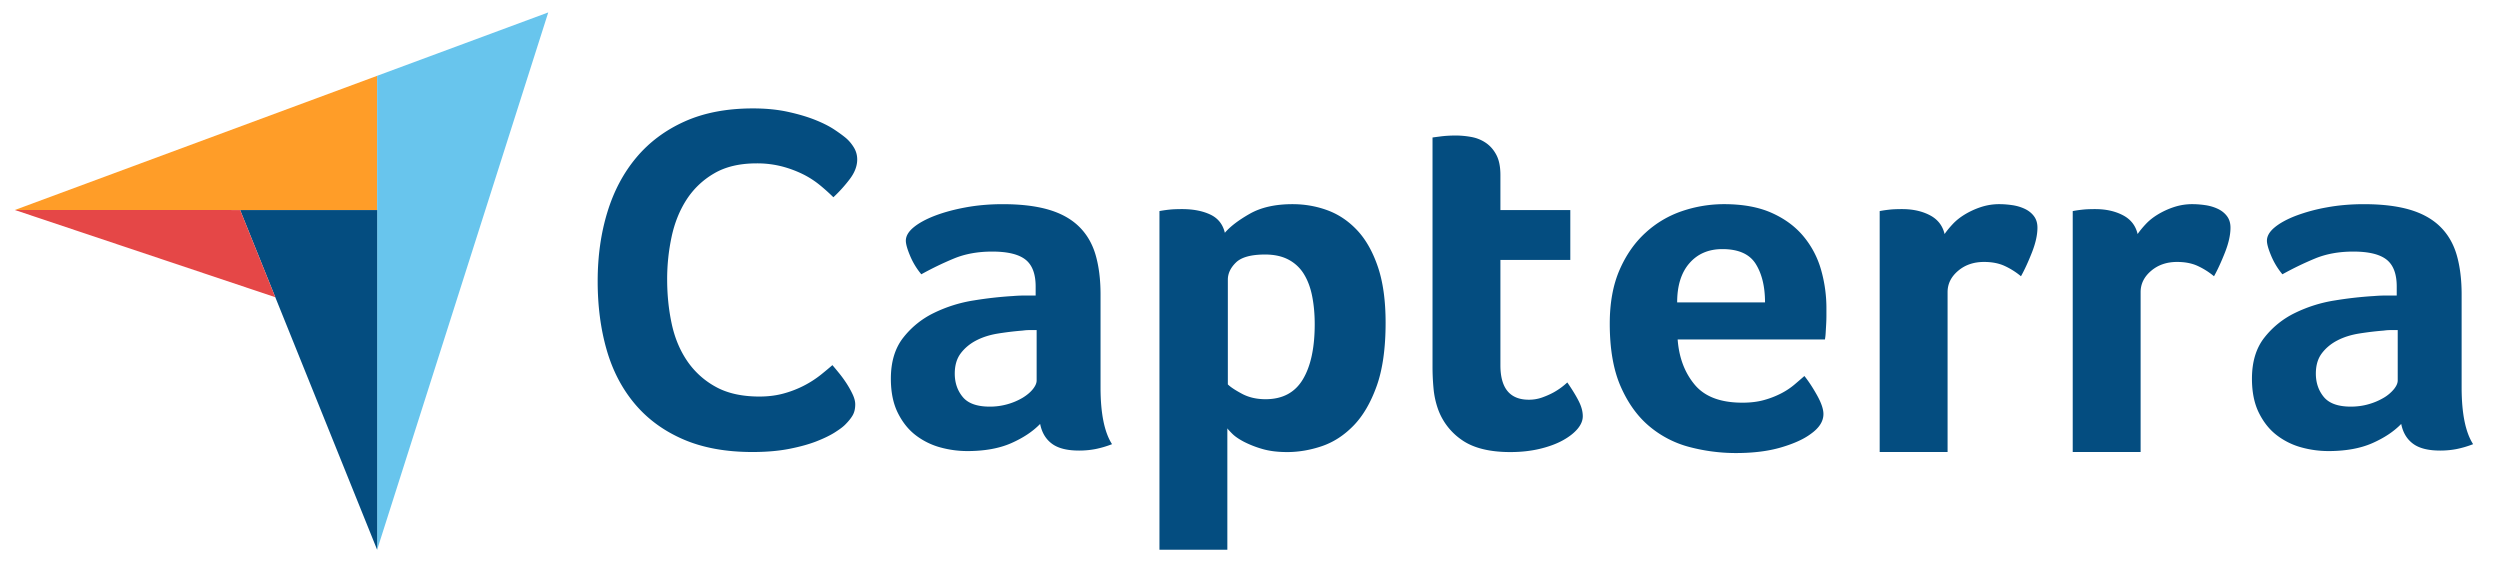 <svg xmlns="http://www.w3.org/2000/svg" width="211" height="48"><path d="m1.252 17.723 19.016.004 11.563.002V6.399L1.252 17.723Z" fill="#FF9D28"/><path d="M31.83 6.398v40.003L46.273 1.048l-14.441 5.35Z" fill="#68C5ED"/><path d="m31.83 17.729-11.562-.002 11.563 28.674V17.729Z" fill="#044D80"/><path d="m1.252 17.723 21.981 7.361-2.965-7.357-19.016-.004Z" fill="#E54747"/><path d="M71.302 35.87c-.168.167-.447.374-.838.622-.391.249-.9.497-1.529.746-.628.248-1.396.462-2.303.642-.908.18-1.948.27-3.12.27-2.262 0-4.217-.36-5.864-1.078-1.648-.717-3.01-1.72-4.084-3.003-1.075-1.285-1.864-2.803-2.366-4.557-.503-1.754-.754-3.68-.754-5.78 0-2.098.272-4.039.817-5.82.544-1.782 1.36-3.32 2.45-4.62 1.089-1.297 2.45-2.312 4.083-3.044 1.634-.732 3.553-1.098 5.76-1.098 1.088 0 2.073.097 2.952.29.88.193 1.647.421 2.304.683.656.263 1.2.539 1.633.829.433.29.76.532.985.725.25.221.467.483.649.787.181.304.272.636.272.994 0 .553-.21 1.105-.628 1.657a12 12 0 0 1-1.383 1.533 16.81 16.81 0 0 0-1.13-1.015 7.662 7.662 0 0 0-1.403-.911 9.365 9.365 0 0 0-1.76-.663 8.337 8.337 0 0 0-2.198-.27c-1.424 0-2.618.284-3.581.85a6.839 6.839 0 0 0-2.325 2.216c-.586.912-1.005 1.954-1.257 3.128a17.08 17.08 0 0 0-.376 3.584c0 1.298.125 2.541.377 3.728.25 1.188.683 2.238 1.298 3.149a6.905 6.905 0 0 0 2.408 2.195c.99.553 2.227.829 3.707.829.781 0 1.5-.097 2.157-.29a8.7 8.7 0 0 0 3.057-1.574c.377-.304.691-.566.943-.787.167.193.362.428.586.704.225.279.435.57.628.87.195.304.363.608.503.911.14.304.21.58.21.828 0 .36-.07.664-.21.912-.14.249-.363.525-.67.829Zm21.584-3.176c0 2.195.323 3.792.97 4.793a8.35 8.35 0 0 1-1.412.416 7.262 7.262 0 0 1-1.37.125c-1.011 0-1.777-.194-2.296-.583-.52-.389-.85-.945-.99-1.667-.619.64-1.433 1.18-2.444 1.626-1.011.443-2.248.666-3.708.666a8.608 8.608 0 0 1-2.275-.31 6.005 6.005 0 0 1-2.065-1.019c-.619-.47-1.124-1.101-1.517-1.89-.394-.79-.59-1.752-.59-2.888 0-1.412.344-2.562 1.032-3.448a7.335 7.335 0 0 1 2.592-2.098 11.829 11.829 0 0 1 3.37-1.06 32.419 32.419 0 0 1 3.33-.373c.337-.028.666-.042.99-.042h.906v-.759c0-1.068-.289-1.827-.864-2.276-.576-.45-1.51-.674-2.802-.674-1.209 0-2.283.194-3.224.583-.941.39-1.861.834-2.76 1.334a6.1 6.1 0 0 1-.948-1.563c-.239-.57-.358-.993-.358-1.271 0-.39.217-.764.653-1.126.435-.36 1.033-.687 1.791-.98.759-.29 1.629-.527 2.613-.708.983-.18 2.022-.27 3.118-.27 1.516 0 2.802.152 3.855.458 1.053.306 1.91.778 2.57 1.417.66.64 1.13 1.438 1.412 2.396.28.959.421 2.078.421 3.355v7.835Zm-5.393-4.835h-.59a4.17 4.17 0 0 0-.59.042 26.1 26.1 0 0 0-2.086.25c-.689.111-1.3.306-1.833.583-.534.278-.969.64-1.306 1.084-.337.445-.506 1.014-.506 1.709 0 .778.225 1.437.675 1.98.448.541 1.207.812 2.275.812a5.38 5.38 0 0 0 1.517-.209 5.266 5.266 0 0 0 1.264-.54c.365-.223.653-.466.864-.73.21-.264.316-.507.316-.73v-4.25Zm15.884-8.21c.448-.528 1.149-1.063 2.1-1.605.952-.542 2.157-.813 3.613-.813 1.036 0 2.023.174 2.962.521.937.348 1.77.91 2.499 1.688.728.778 1.309 1.806 1.743 3.084.434 1.279.651 2.849.651 4.71 0 2.167-.252 3.953-.756 5.355-.504 1.404-1.155 2.516-1.953 3.335-.798.82-1.687 1.396-2.667 1.73-.98.333-1.961.5-2.94.5-.813 0-1.52-.09-2.121-.271a8.543 8.543 0 0 1-1.534-.605c-.42-.222-.742-.444-.966-.666-.224-.223-.364-.376-.42-.46v10.246h-5.73V17.815a10.135 10.135 0 0 1 1.104-.146c.226-.014.495-.021.806-.021.934 0 1.727.153 2.378.459.65.306 1.061.82 1.231 1.541Zm7.585 7.71c0-.834-.07-1.611-.21-2.334-.139-.722-.37-1.348-.691-1.875a3.34 3.34 0 0 0-1.299-1.23c-.545-.292-1.208-.438-1.99-.438-1.173 0-1.99.223-2.451.667-.46.445-.691.931-.691 1.459v8.836c.223.222.621.486 1.194.792.573.306 1.235.458 1.99.458 1.425 0 2.472-.555 3.142-1.667.671-1.111 1.006-2.668 1.006-4.668Zm10.406 7.169a7.174 7.174 0 0 1-.379-1.751 19.729 19.729 0 0 1-.084-1.834V11.605c.196-.028.407-.056.632-.084.196-.027.406-.048.632-.062.224-.014.449-.021.674-.021.449 0 .899.042 1.348.125.449.083.857.25 1.222.5s.66.59.885 1.021c.225.431.337.994.337 1.688v2.96h5.899v4.209h-5.899v8.887c0 1.939.8 2.908 2.402 2.908.393 0 .765-.063 1.116-.188.351-.125.667-.264.949-.417a5.835 5.835 0 0 0 1.179-.854c.422.612.744 1.141.969 1.588.225.447.337.867.337 1.26 0 .364-.147.722-.442 1.072-.295.35-.71.674-1.243.968-.534.294-1.18.533-1.938.715-.759.182-1.588.274-2.486.274-1.742 0-3.098-.334-4.067-1a5.328 5.328 0 0 1-2.043-2.626Zm25.68-.542c.704 0 1.324-.076 1.86-.23a7.475 7.475 0 0 0 1.438-.562 5.997 5.997 0 0 0 1.099-.73c.31-.263.592-.506.846-.729.338.417.69.952 1.057 1.605.366.653.55 1.188.55 1.604 0 .612-.352 1.167-1.053 1.667-.59.445-1.427.827-2.508 1.146-1.081.32-2.353.48-3.813.48a15.36 15.36 0 0 1-3.897-.5 8.646 8.646 0 0 1-3.413-1.751c-.998-.833-1.806-1.951-2.424-3.355-.618-1.403-.926-3.174-.926-5.314 0-1.75.274-3.257.821-4.522.548-1.264 1.278-2.313 2.192-3.146a8.653 8.653 0 0 1 3.096-1.834 11.004 11.004 0 0 1 3.54-.584c1.573 0 2.907.244 4.003.73 1.095.486 1.987 1.14 2.675 1.959a7.679 7.679 0 0 1 1.496 2.813 11.81 11.81 0 0 1 .463 3.334v.583c0 .223-.007.459-.021.709l-.042.73a4.248 4.248 0 0 1-.063.562h-12.43c.113 1.528.592 2.8 1.437 3.814.845 1.014 2.184 1.52 4.017 1.52Zm1.92-8.461c0-1.334-.262-2.417-.784-3.25-.523-.834-1.463-1.251-2.818-1.251-1.159 0-2.084.396-2.776 1.188-.693.792-1.038 1.896-1.038 3.313h7.416Zm15.155-5.771c.168-.248.393-.524.674-.827.28-.303.625-.58 1.032-.827a6.66 6.66 0 0 1 1.349-.62 4.92 4.92 0 0 1 1.58-.249c.337 0 .695.028 1.074.083.38.055.73.159 1.053.31.323.152.584.358.78.62.196.262.295.585.295.971 0 .606-.155 1.302-.463 2.088-.31.787-.618 1.458-.927 2.013a6.26 6.26 0 0 0-1.433-.896c-.478-.208-1.04-.312-1.686-.312-.87 0-1.601.25-2.19.752-.591.501-.885 1.1-.885 1.797V38.15h-5.731V17.815a10.059 10.059 0 0 1 1.096-.146c.224-.014.491-.021.8-.021.899 0 1.678.172 2.339.517.659.343 1.074.873 1.243 1.589Zm16.292 0c.169-.248.393-.524.675-.827.28-.303.624-.58 1.032-.827a6.65 6.65 0 0 1 1.348-.62 4.92 4.92 0 0 1 1.58-.249c.337 0 .695.028 1.075.083.379.055.73.159 1.053.31.323.152.583.358.78.62.196.262.295.585.295.971 0 .606-.155 1.302-.464 2.088-.31.787-.618 1.458-.927 2.013a6.239 6.239 0 0 0-1.433-.896c-.477-.208-1.039-.312-1.685-.312-.871 0-1.601.25-2.191.752-.59.501-.885 1.1-.885 1.797V38.15h-5.73V17.815a10.193 10.193 0 0 1 1.095-.146c.225-.014.491-.021.801-.021.899 0 1.678.172 2.338.517.66.343 1.075.873 1.243 1.589Zm27.347 12.94c0 2.195.323 3.792.969 4.793a8.369 8.369 0 0 1-1.411.416 7.275 7.275 0 0 1-1.37.125c-1.011 0-1.777-.194-2.296-.583-.521-.389-.85-.945-.991-1.667-.618.64-1.432 1.18-2.443 1.626-1.012.443-2.248.666-3.708.666a8.614 8.614 0 0 1-2.276-.31 6 6 0 0 1-2.064-1.019c-.619-.47-1.124-1.101-1.517-1.89-.394-.79-.59-1.752-.59-2.888 0-1.412.343-2.562 1.032-3.448a7.333 7.333 0 0 1 2.592-2.098 11.812 11.812 0 0 1 3.371-1.06 32.396 32.396 0 0 1 3.328-.373c.337-.028.667-.042.991-.042h.905v-.759c0-1.068-.288-1.827-.864-2.276-.576-.45-1.51-.674-2.802-.674-1.208 0-2.282.194-3.223.583-.941.39-1.861.834-2.76 1.334a6.116 6.116 0 0 1-.948-1.563c-.239-.57-.358-.993-.358-1.271 0-.39.217-.764.653-1.126.435-.36 1.032-.687 1.791-.98a14.87 14.87 0 0 1 2.612-.708c.983-.18 2.023-.27 3.118-.27 1.517 0 2.802.152 3.856.458 1.053.306 1.91.778 2.57 1.417.66.64 1.13 1.438 1.412 2.396.28.959.421 2.078.421 3.355v7.835Zm-5.394-4.835h-.589a4.17 4.17 0 0 0-.59.042 26.1 26.1 0 0 0-2.086.25c-.689.111-1.3.306-1.833.583-.534.278-.969.64-1.306 1.084-.337.445-.506 1.014-.506 1.709 0 .778.225 1.437.674 1.98.449.541 1.208.812 2.276.812.533 0 1.039-.069 1.517-.209a5.266 5.266 0 0 0 1.264-.54 3.25 3.25 0 0 0 .863-.73c.211-.264.316-.507.316-.73v-4.25Z" fill="#044D80"/></svg>